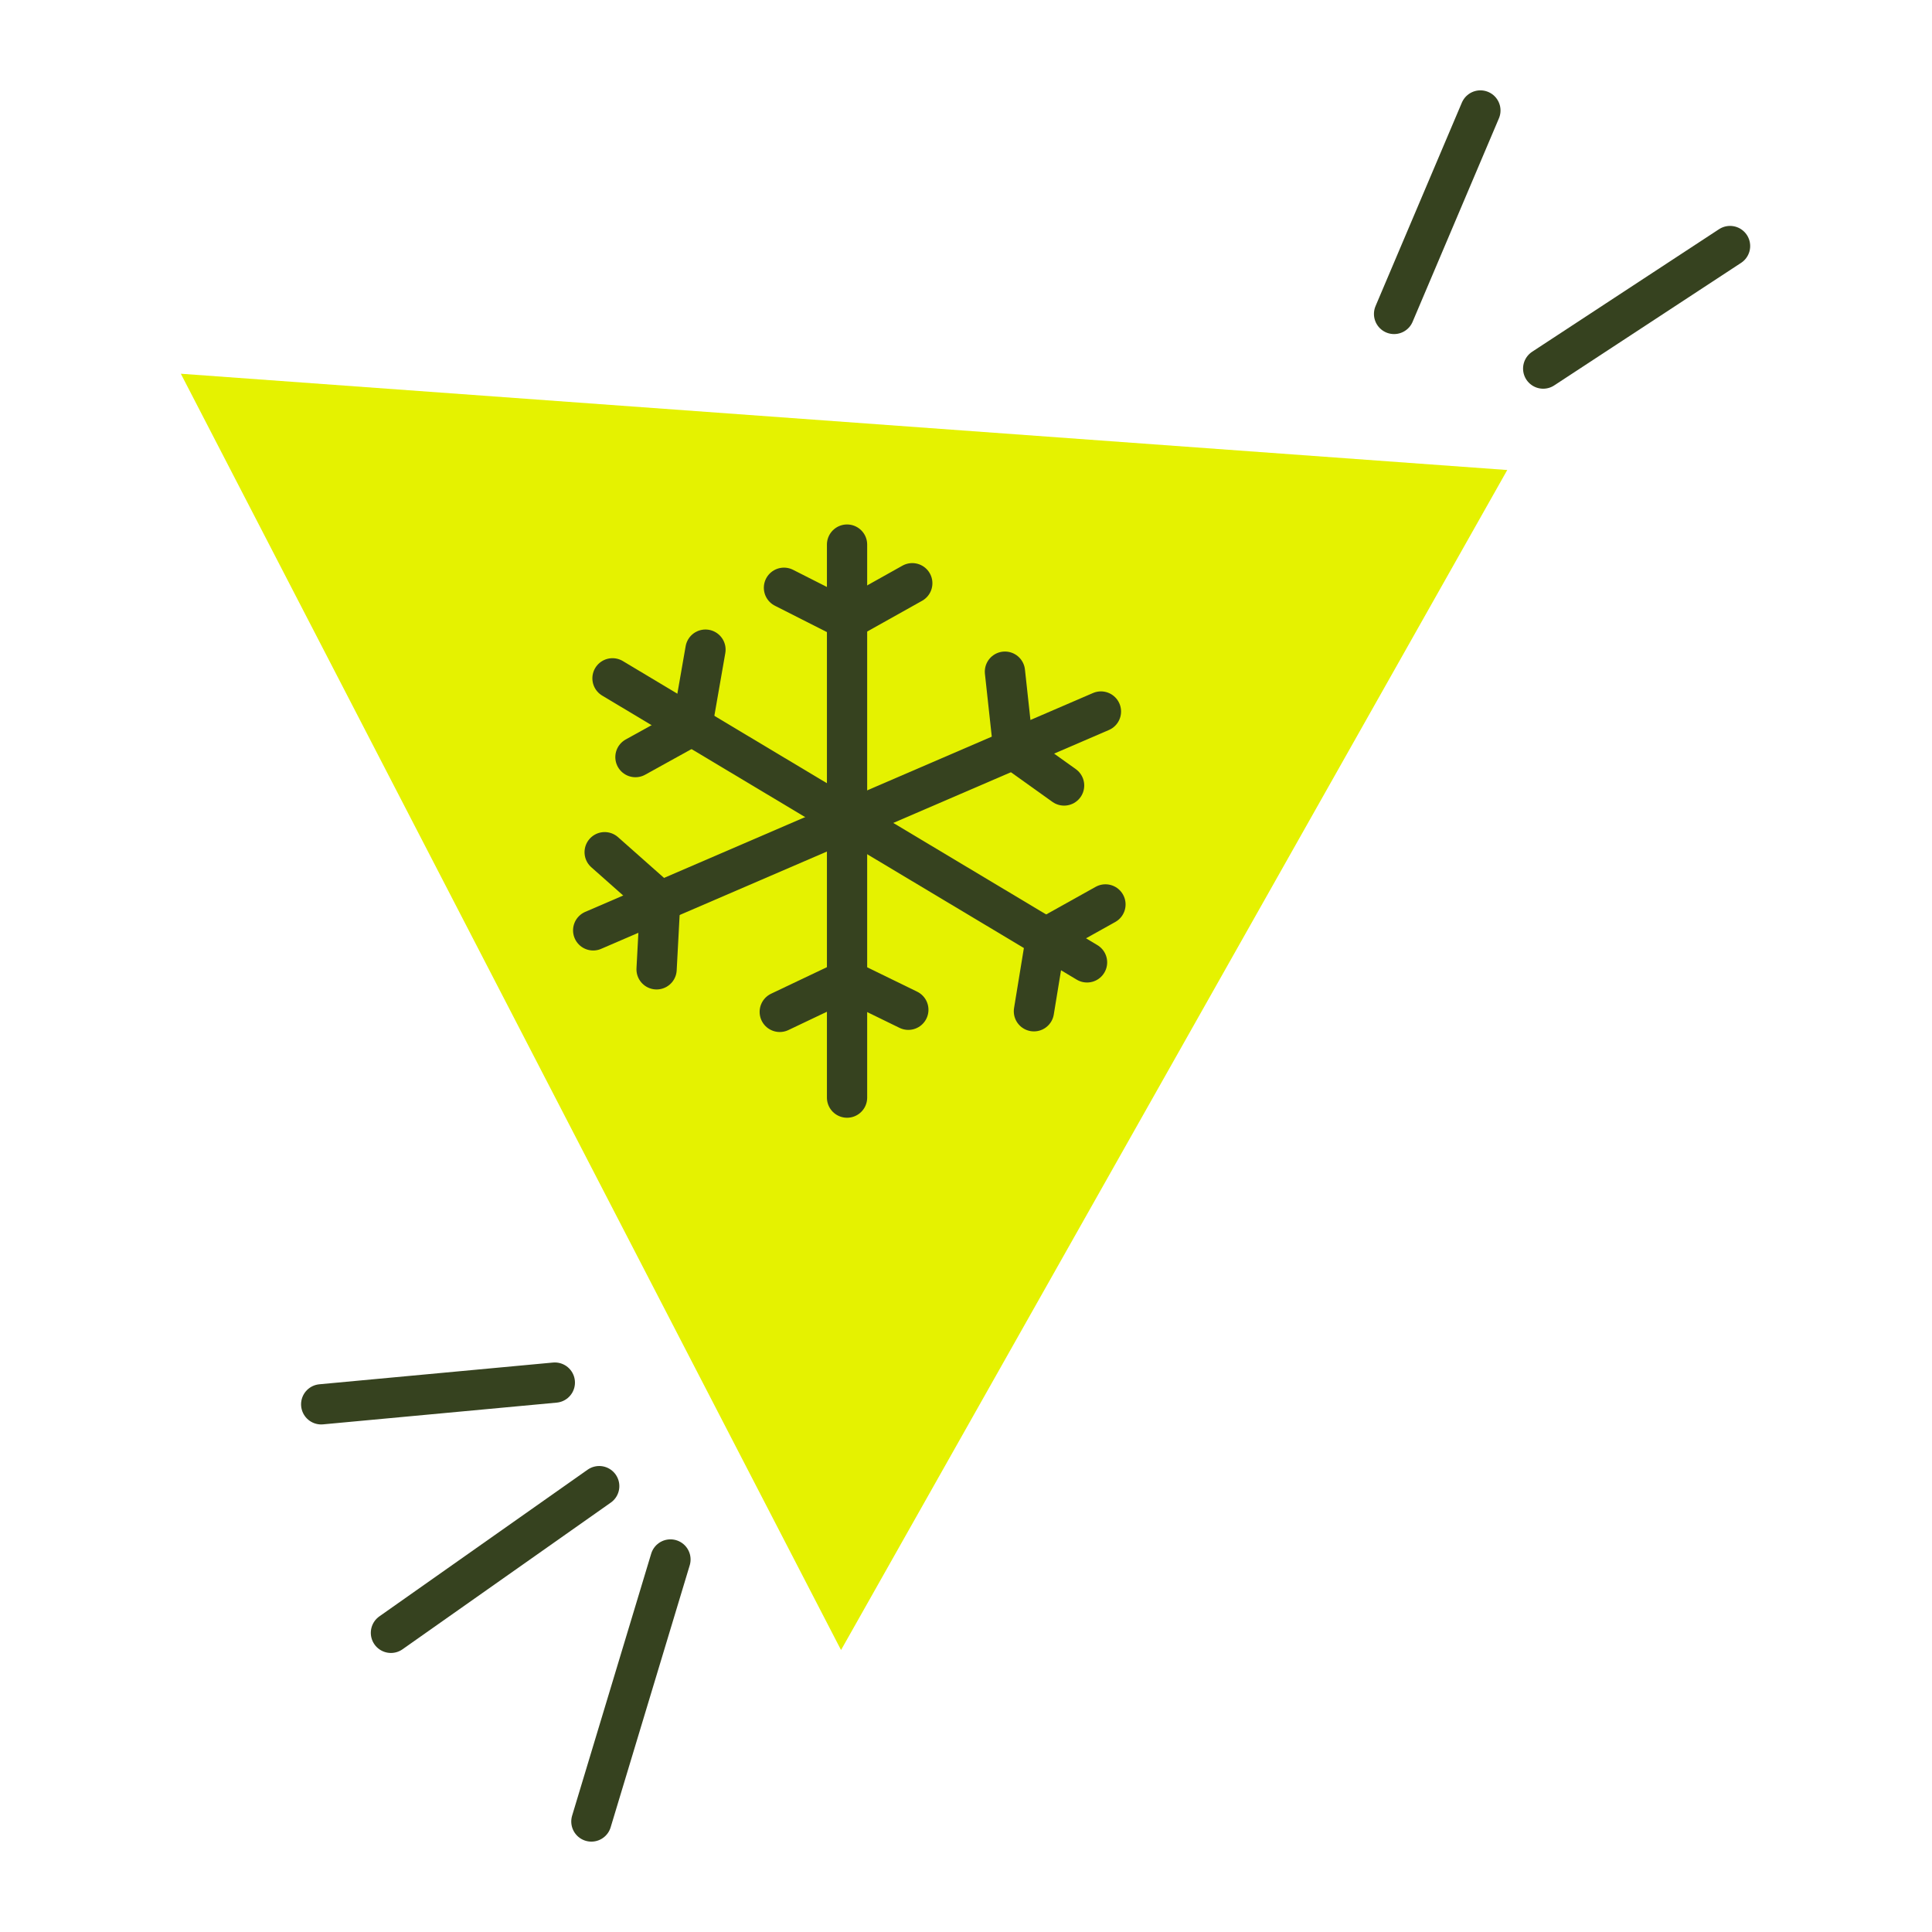 <svg width="72" height="72" viewBox="0 0 72 72" fill="none" xmlns="http://www.w3.org/2000/svg">
<g clip-path="url(#clip0_4042_2094)">
<path d="M6.739 13.928L56.171 17.516L31.343 61.492L6.739 13.928Z" fill="#E5F200"/>
<path d="M31.567 20.295V40.905" stroke="#36421F" stroke-width="1.5" stroke-linecap="round" stroke-linejoin="round"/>
<path d="M22.826 25.279L40.511 35.865" stroke="#36421F" stroke-width="1.5" stroke-linecap="round" stroke-linejoin="round"/>
<path d="M22.106 34.672L41.029 26.516" stroke="#36421F" stroke-width="1.5" stroke-linecap="round" stroke-linejoin="round"/>
<path d="M29.216 21.904L31.567 23.096L33.998 21.735" stroke="#36421F" stroke-width="1.5" stroke-linecap="round" stroke-linejoin="round"/>
<path d="M37.451 25.031L37.766 27.922L39.656 29.273" stroke="#36421F" stroke-width="1.5" stroke-linecap="round" stroke-linejoin="round"/>
<path d="M41.197 33.705L38.981 34.942L38.531 37.687" stroke="#36421F" stroke-width="1.5" stroke-linecap="round" stroke-linejoin="round"/>
<path d="M33.851 37.631L31.567 36.517L29.059 37.71" stroke="#36421F" stroke-width="1.5" stroke-linecap="round" stroke-linejoin="round"/>
<path d="M24.469 36.124L24.604 33.593L22.534 31.759" stroke="#36421F" stroke-width="1.5" stroke-linecap="round" stroke-linejoin="round"/>
<path d="M23.681 28.215L25.796 27.045L26.291 24.21" stroke="#36421F" stroke-width="1.5" stroke-linecap="round" stroke-linejoin="round"/>
<path d="M22.331 55.384L14.569 60.851" stroke="#36421F" stroke-width="1.5" stroke-linecap="round" stroke-linejoin="round"/>
<path d="M24.986 58.117L22.039 67.882" stroke="#36421F" stroke-width="1.5" stroke-linecap="round" stroke-linejoin="round"/>
<path d="M51.953 11.7L55.17 4.117" stroke="#36421F" stroke-width="1.5" stroke-linecap="round" stroke-linejoin="round"/>
<path d="M57.51 13.736L64.474 9.169" stroke="#36421F" stroke-width="1.5" stroke-linecap="round" stroke-linejoin="round"/>
<path d="M20.677 51.525L11.97 52.335" stroke="#36421F" stroke-width="1.5" stroke-linecap="round" stroke-linejoin="round"/>
</g>
<defs>
<clipPath id="clip0_4042_2094">
<rect width="72" height="72" fill="white"/>
</clipPath>
</defs>
</svg>
